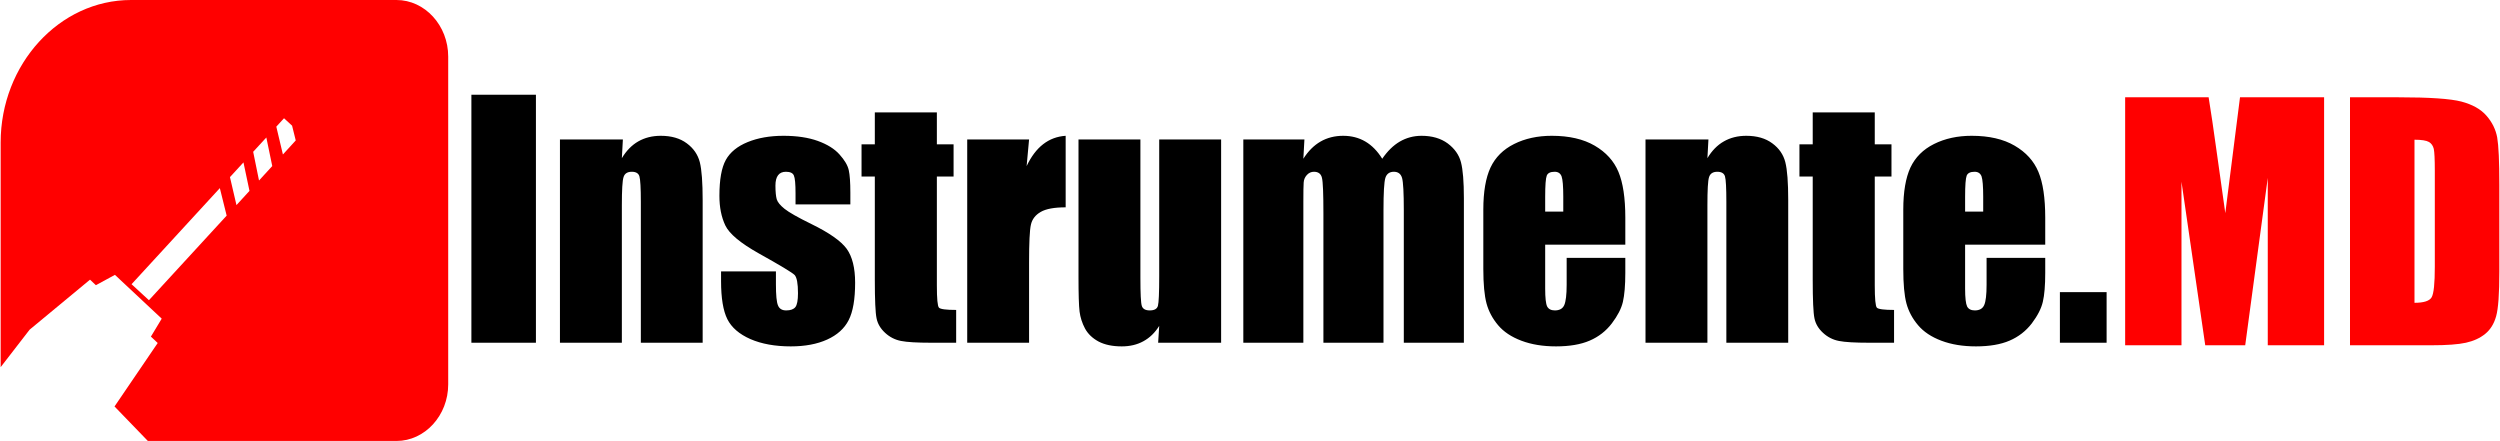 <?xml version="1.0" encoding="UTF-8"?>
<!DOCTYPE svg PUBLIC "-//W3C//DTD SVG 1.1//EN" "http://www.w3.org/Graphics/SVG/1.1/DTD/svg11.dtd">
<!-- Creator: CorelDRAW 2018 (64-Bit) -->
<svg xmlns="http://www.w3.org/2000/svg" xml:space="preserve" width="567px" height="100px" version="1.1" style="shape-rendering:geometricPrecision; text-rendering:geometricPrecision; image-rendering:optimizeQuality; fill-rule:evenodd; clip-rule:evenodd"
viewBox="0 0 5606400 989300"
 xmlns:xlink="http://www.w3.org/1999/xlink">
 <defs>
  <style type="text/css">
   <![CDATA[
    .fil1 {fill:black}
    .fil0 {fill:red}
   ]]>
  </style>
 </defs>
<symbol id="лого" viewBox="31800 622600 5606400 989300">
 <path class="fil0" d="M538900 1106400l0 0 -15300 -61700 -198100 215600 39000 35900 174400 -189800zm37700 -119400l0 0 -30300 33000 14600 62800 29200 -31900 -13500 -63900zm109100 -82400l0 0 8200 33100 -28800 31500 -14800 -62400 17300 -18900 18100 16700zm-57800 26500l-29500 32100 13100 64400 29700 -32400 -13300 -64100zm-596100 515300l0 -503900c0,-175900 131700,-319900 292500,-319900l595600 0c63800,0 116100,57200 116100,127000l0 735400c0,69800 -52300,127000 -116100,127000l-557800 0 -74800 -77400 96900 -142400 -15300 -14300 24300 -40300 -105000 -98300 -42700 23200 -13200 -12400 -135500 112200 -65000 84100z"/>
 <path class="fil1" d="M4757000 1278100l0 113500 -104800 0 0 -113500 104800 0zm-276900 -180700l0 -33300c0,-23600 -1300,-38800 -3700,-45800 -2600,-6800 -7800,-10300 -15500,-10300 -9600,0 -15600,2900 -17900,8800 -2300,5900 -3500,21600 -3500,47300l0 33300 40600 0zm139200 74200l-179800 0 0 98700c0,20600 1600,33900 4500,39900 3000,5800 8800,8900 17200,8900 10600,0 17600,-4000 21100,-11900 3600,-8000 5400,-23200 5400,-45800l0 -60200 131600 0 0 33700c0,28100 -1800,49800 -5400,64900 -3500,15200 -11800,31200 -24800,48500 -13200,17100 -29700,30000 -49800,38600 -19900,8600 -45100,12900 -75400,12900 -29300,0 -55100,-4200 -77600,-12700 -22400,-8400 -39900,-20100 -52300,-34800 -12600,-14800 -21300,-31100 -26100,-48800 -4800,-17900 -7100,-43700 -7100,-77600l0 -133000c0,-39800 5400,-71300 16000,-94300 10800,-23000 28500,-40700 53000,-52900 24600,-12300 52700,-18400 84500,-18400 38900,0 71100,7400 96400,22200 25400,14800 43100,34300 53300,58800 10200,24300 15300,58600 15300,102800l0 60500zm-382500 -296800l0 71700 37500 0 0 72200 -37500 0 0 244000c0,30000 1600,46800 4700,50200 3100,3400 16000,5100 38600,5100l0 73600 -55900 0c-31700,0 -54200,-1300 -67800,-4000 -13500,-2600 -25400,-8700 -35700,-18200 -10300,-9500 -16800,-20400 -19200,-32600 -2600,-12300 -3900,-41100 -3900,-86500l0 -231600 -29800 0 0 -72200 29800 0 0 -71700 139200 0zm-373200 60700l-2300 42000c9900,-16700 22200,-29300 36800,-37600 14600,-8400 31400,-12600 50400,-12600 23800,0 43300,5600 58400,16900 15200,11100 24900,25300 29200,42300 4400,17200 6500,45700 6500,85400l0 319700 -138800 0 0 -315800c0,-31400 -1000,-50500 -3100,-57500 -2000,-6800 -7800,-10300 -17200,-10300 -9800,0 -16000,4000 -18500,12000 -2600,7800 -3700,29000 -3700,63300l0 308300 -138900 0 0 -456100 141200 0zm-325700 161900l0 -33300c0,-23600 -1300,-38800 -3800,-45800 -2600,-6800 -7700,-10300 -15500,-10300 -9600,0 -15600,2900 -17800,8800 -2300,5900 -3500,21600 -3500,47300l0 33300 40600 0zm139200 74200l-179800 0 0 98700c0,20600 1500,33900 4400,39900 3100,5800 8800,8900 17300,8900 10500,0 17600,-4000 21100,-11900 3500,-8000 5400,-23200 5400,-45800l0 -60200 131600 0 0 33700c0,28100 -1900,49800 -5400,64900 -3500,15200 -11800,31200 -24900,48500 -13100,17100 -29600,30000 -49700,38600 -19900,8600 -45200,12900 -75400,12900 -29300,0 -55200,-4200 -77700,-12700 -22400,-8400 -39900,-20100 -52300,-34800 -12500,-14800 -21200,-31100 -26000,-48800 -4800,-17900 -7200,-43700 -7200,-77600l0 -133000c0,-39800 5400,-71300 16100,-94300 10800,-23000 28500,-40700 53000,-52900 24500,-12300 52700,-18400 84500,-18400 38900,0 71000,7400 96400,22200 25300,14800 43000,34300 53200,58800 10200,24300 15400,58600 15400,102800l0 60500zm-720000 -236100l-2400 43300c10800,-17100 23700,-30000 38600,-38600 14700,-8500 31800,-12900 50700,-12900 37200,0 66400,17100 87700,51500 11700,-17100 24800,-30000 39500,-38600 14700,-8500 31000,-12900 48800,-12900 23600,0 43200,5800 58600,17100 15400,11500 25400,25600 29700,42100 4400,16700 6600,43700 6600,81000l0 324100 -134800 0 0 -297300c0,-38900 -1300,-63100 -3900,-72300 -2700,-9300 -8800,-14000 -18400,-14000 -9800,0 -16200,4700 -19100,13800 -2800,9200 -4200,33400 -4200,72600l0 297200 -134800 0 0 -289800c0,-44600 -1000,-71400 -3300,-80300 -2100,-8900 -8100,-13500 -17900,-13500 -6200,0 -11500,2400 -15900,7200 -4300,4700 -6800,10300 -7200,17100 -500,6800 -700,21100 -700,43200l0 316100 -134700 0 0 -456100 137100 0zm-186900 0l0 456100 -141300 0 2400 -37800c-9600,15400 -21500,26900 -35600,34500 -14000,7700 -30200,11500 -48500,11500 -20900,0 -38300,-3700 -52000,-10900 -13700,-7400 -23800,-17100 -30400,-29200 -6500,-12200 -10500,-24900 -12200,-38000 -1600,-13300 -2400,-39400 -2400,-78600l0 -307600 138900 0 0 310400c0,35500 1000,56500 3200,63200 2200,6700 8100,10000 17800,10000 10300,0 16400,-3400 18300,-10300 1900,-7000 2900,-29000 2900,-66300l0 -307000 138900 0zm-430900 0l-5500 59800c20200,-42800 49400,-65500 87600,-68000l0 160500c-25400,0 -44100,3400 -56000,10300 -11900,6900 -19300,16400 -22000,28700 -2800,12200 -4100,40500 -4100,84700l0 180100 -138800 0 0 -456100 138800 0zm-206900 -60700l0 71700 37500 0 0 72200 -37500 0 0 244000c0,30000 1500,46800 4700,50200 3100,3400 16000,5100 38600,5100l0 73600 -55900 0c-31700,0 -54200,-1300 -67800,-4000 -13500,-2600 -25400,-8700 -35700,-18200 -10300,-9500 -16800,-20400 -19200,-32600 -2600,-12300 -3900,-41100 -3900,-86500l0 -231600 -29800 0 0 -72200 29800 0 0 -71700 139200 0zm-194100 206400l-123000 0 0 -24600c0,-21200 -1200,-34500 -3700,-40100 -2300,-5700 -8300,-8500 -17900,-8500 -7900,0 -13700,2600 -17600,7800 -3900,5100 -5900,12800 -5900,23200 0,13900 1100,24300 2900,30700 2000,6600 7900,13700 17600,21500 9800,7800 29700,19200 60000,34000 40300,19700 66700,38300 79400,55700 12500,17500 18900,42700 18900,76000 0,37100 -4800,65100 -14500,84000 -9600,18900 -25800,33400 -48300,43600 -22500,10200 -49700,15300 -81600,15300 -35200,0 -65500,-5500 -90600,-16400 -25100,-11100 -42300,-26000 -51700,-44700 -9400,-18800 -14100,-47300 -14100,-85300l0 -21900 123100 0 0 28800c0,24500 1500,40500 4700,47700 3000,7400 9100,11100 18300,11100 9800,0 16700,-2500 20600,-7400 3900,-4900 5900,-15400 5900,-31100 0,-21800 -2500,-35400 -7500,-40900 -5300,-5500 -32300,-21700 -80900,-48800 -40800,-22900 -65600,-43700 -74600,-62400 -8900,-18700 -13300,-40800 -13300,-66500 0,-36400 4800,-63300 14400,-80600 9600,-17200 25900,-30600 49000,-40000 23000,-9400 49800,-14100 80300,-14100 30100,0 55900,3900 77000,11500 21300,7700 37600,17800 48800,30400 11400,12700 18300,24300 20700,35100 2400,10700 3600,27600 3600,50500l0 26400zm-510400 -145700l-2300 42000c10000,-16700 22300,-29300 36800,-37600 14700,-8400 31500,-12600 50500,-12600 23800,0 43300,5600 58400,16900 15100,11100 24800,25300 29200,42300 4300,17200 6400,45700 6400,85400l0 319700 -138700 0 0 -315800c0,-31400 -1100,-50500 -3200,-57500 -2000,-6800 -7700,-10300 -17100,-10300 -9900,0 -16100,4000 -18500,12000 -2600,7800 -3800,29000 -3800,63300l0 308300 -138900 0 0 -456100 141200 0zm-195100 -100300l0 556400 -144800 0 0 -556400 144800 0z"/>
 <path class="fil0" d="M5447800 936100l0 365900c20800,0 33700,-4100 38500,-12400 4800,-8500 7100,-31200 7100,-68300l0 -216100c0,-25300 -800,-41300 -2300,-48500 -1700,-7000 -5300,-12300 -11000,-15600 -5800,-3300 -16600,-5000 -32300,-5000l0 0zm-144700 -95200l108200 0c69900,0 117100,3200 141700,9600 24600,6500 43400,16900 56200,31600 12900,14700 20900,31100 24200,49000 3100,18000 4800,53300 4800,106100l0 194800c0,50000 -2400,83300 -7200,100200 -4700,16700 -12800,30000 -24500,39500 -11700,9500 -26200,16100 -43300,19900 -17200,3800 -43000,5700 -77600,5700l-182500 0 0 -556400zm-58100 0l0 556400 -126400 0 0 -375600 -50600 375600 -89700 0 -53300 -367000 0 367000 -126400 0 0 -556400 187300 0c5500,33500 11200,72900 17500,118300l19900 141600 33000 -259900 188700 0z"/>
</symbol>
 <g id="Layer_x0020_1">
  <use width="5606400" height="989300" xlink:href="#лого"/>
 </g>
</svg>
